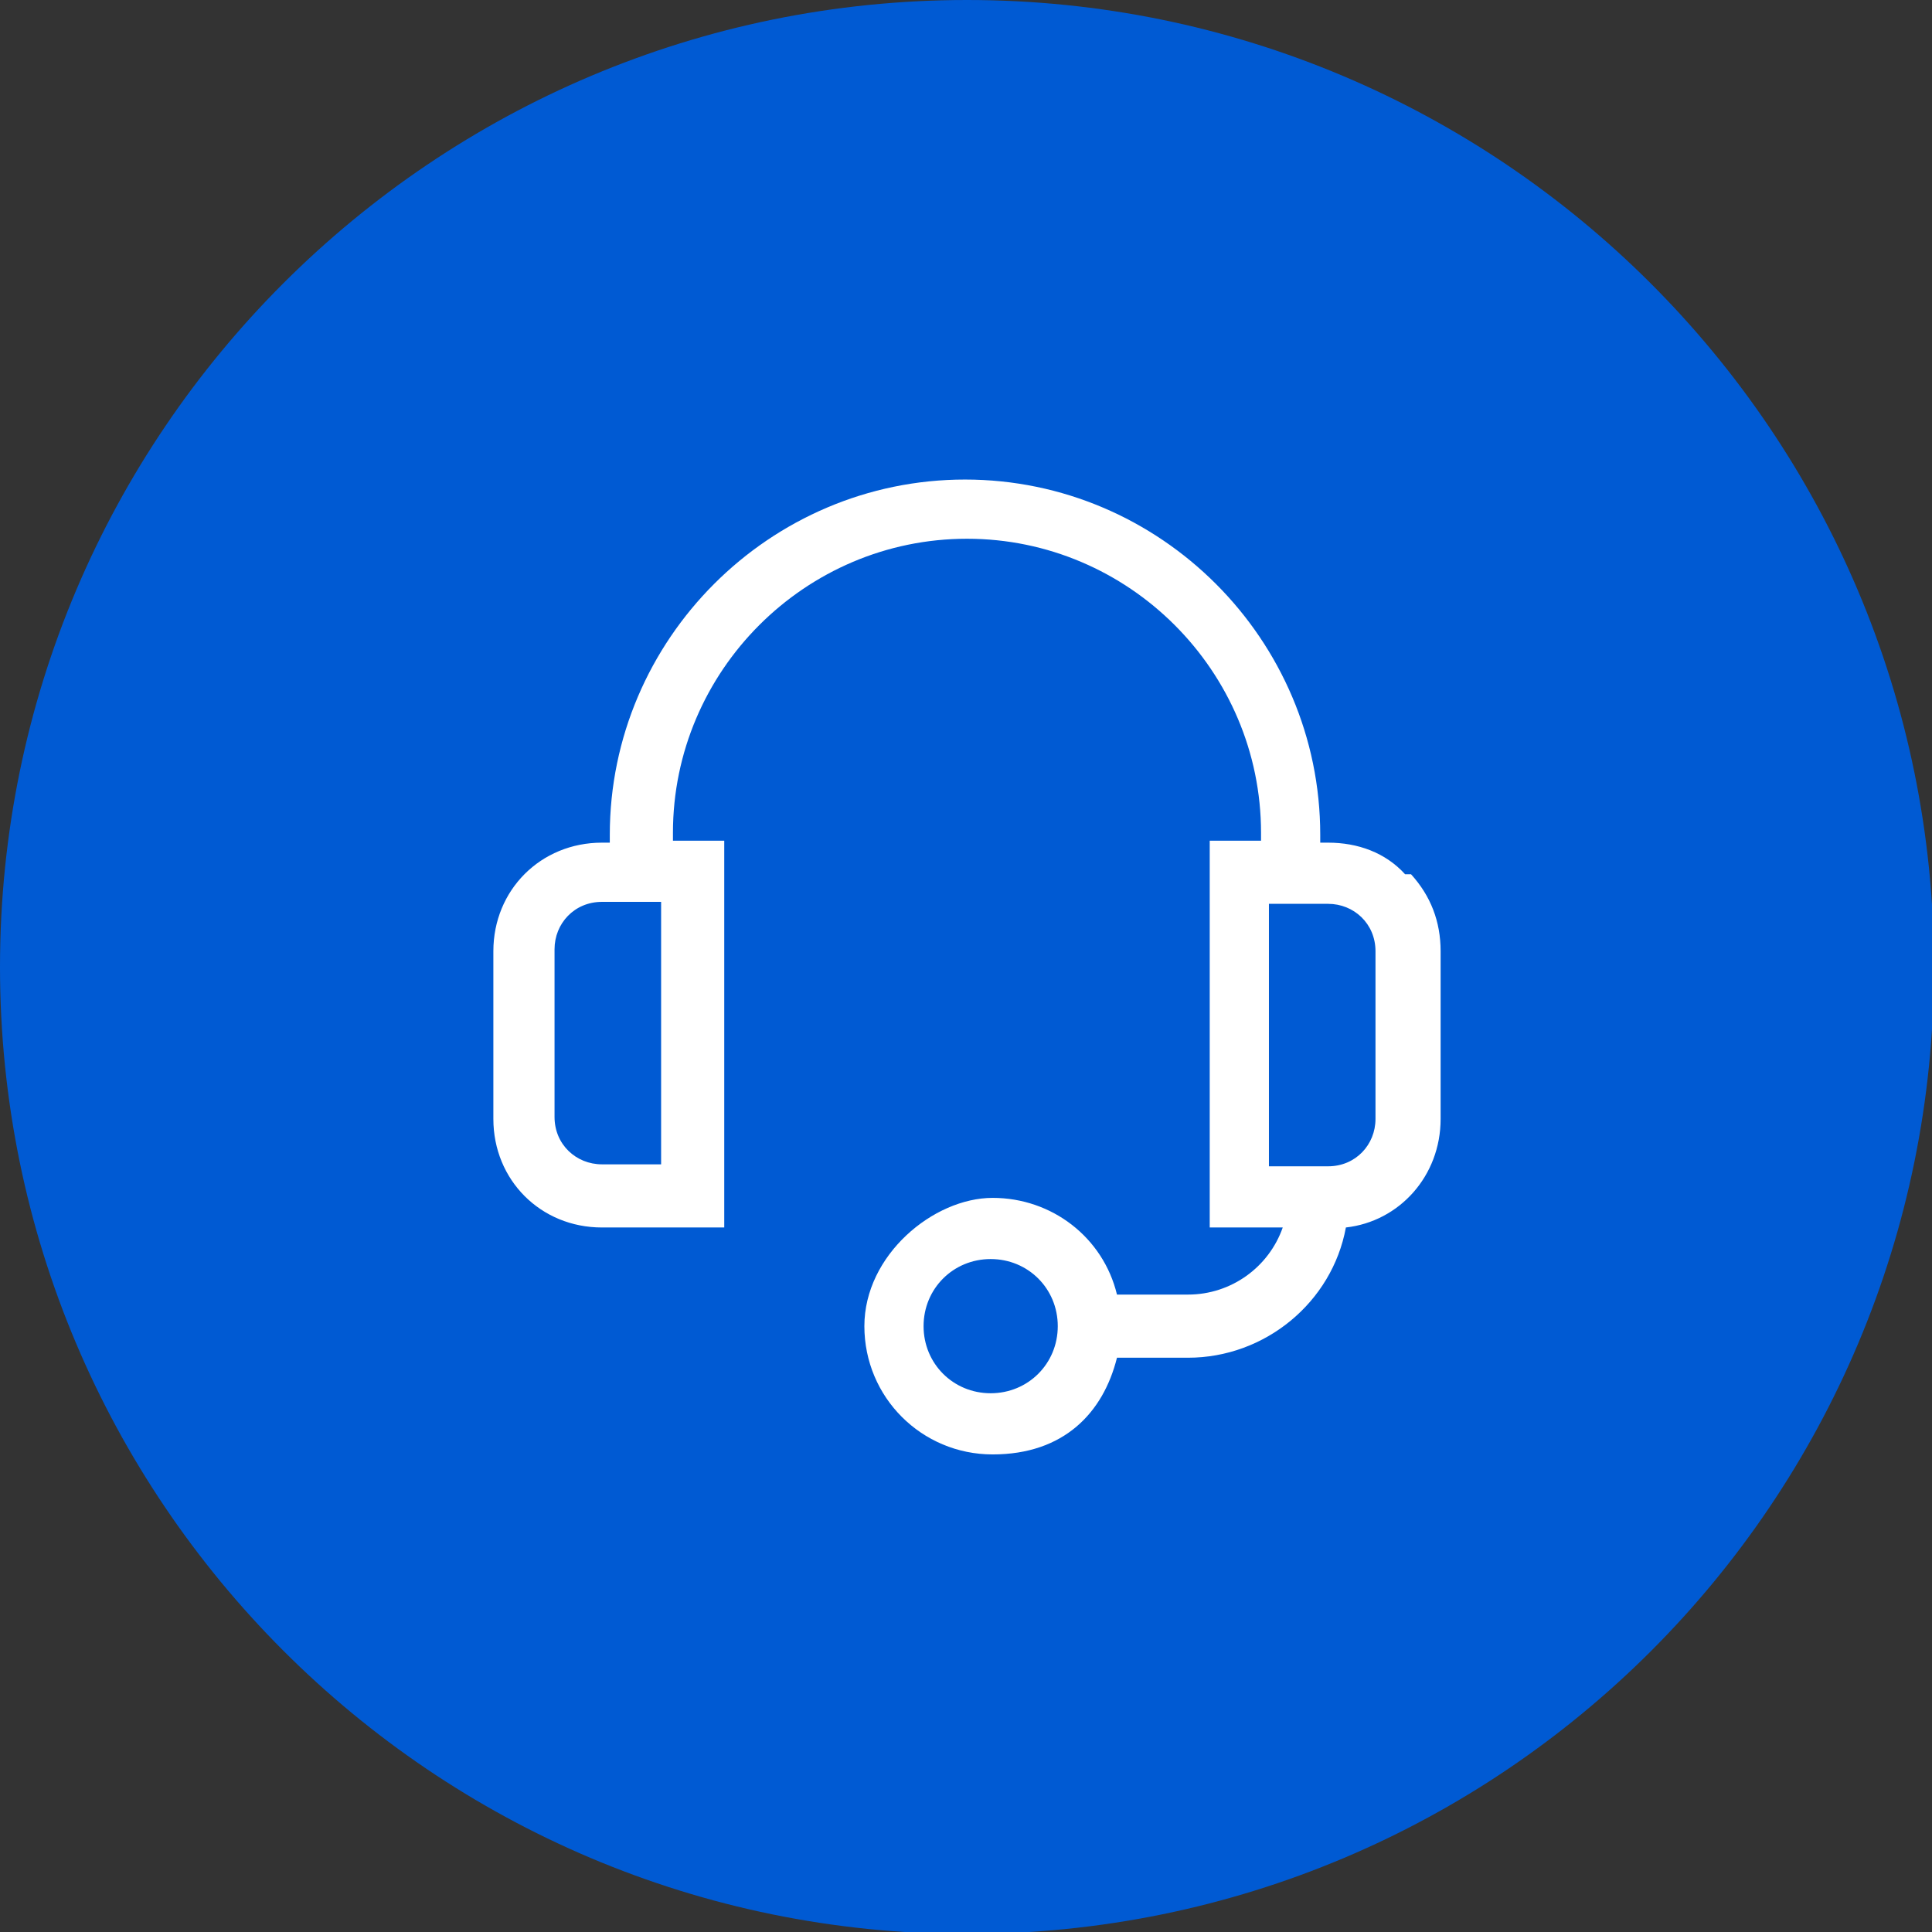 <?xml version="1.0" encoding="UTF-8"?>
<svg id="Layer_1" data-name="Layer 1" xmlns="http://www.w3.org/2000/svg" width="97px" height="97px" viewBox="0 0 97.9 97.9">
  <rect x="0" y="0" width="97.9" height="97.9" fill="#333333" stroke="none"/>
  <defs>
    <style>
      .cls-1 {
        fill: #fff;
      }

      .cls-2 {
        fill: #005ad3;
        fill-rule: evenodd;
      }
    </style>
  </defs>
  <path class="cls-2" d="m0,49c0,27,21.9,49,49,49s49-21.9,49-49S76,0,49,0,0,21.9,0,49Z"/>
  <path class="cls-1" d="m71.2,44.3c-1-1.1-2.4-1.6-3.9-1.6h-.4v-.4c0-9.9-8.1-18-18-18s-18,8.1-18,18v.4h-.4c-3.1,0-5.5,2.4-5.5,5.5v8.5c0,3.1,2.4,5.5,5.5,5.5h6.2v-19.6h-2.6v-.4c0-8.2,6.7-14.9,14.9-14.9s14.9,6.7,14.9,14.9v.4h-2.6v19.6h3.7c-.7,2-2.6,3.4-4.8,3.4h-3.6c-.7-2.9-3.3-4.9-6.3-4.9s-6.5,2.9-6.5,6.5,2.9,6.5,6.5,6.5,5.6-2.1,6.3-4.9h3.6c3.9,0,7.3-2.8,8-6.6,2.7-.3,4.8-2.6,4.8-5.5v-8.5c0-1.5-.5-2.8-1.5-3.9h0Zm-3.9,14.8h-3v-13.3h3c1.3,0,2.4,1,2.4,2.4v8.5c0,1.3-1,2.4-2.4,2.4h0Zm-33.8-13.4v13.3h-3c-1.3,0-2.4-1-2.4-2.4v-8.5c0-1.3,1-2.4,2.4-2.4h3Zm16.7,24.9c-1.9,0-3.4-1.5-3.4-3.4s1.5-3.4,3.4-3.4,3.4,1.5,3.4,3.4-1.5,3.4-3.4,3.4Z"/>
</svg>